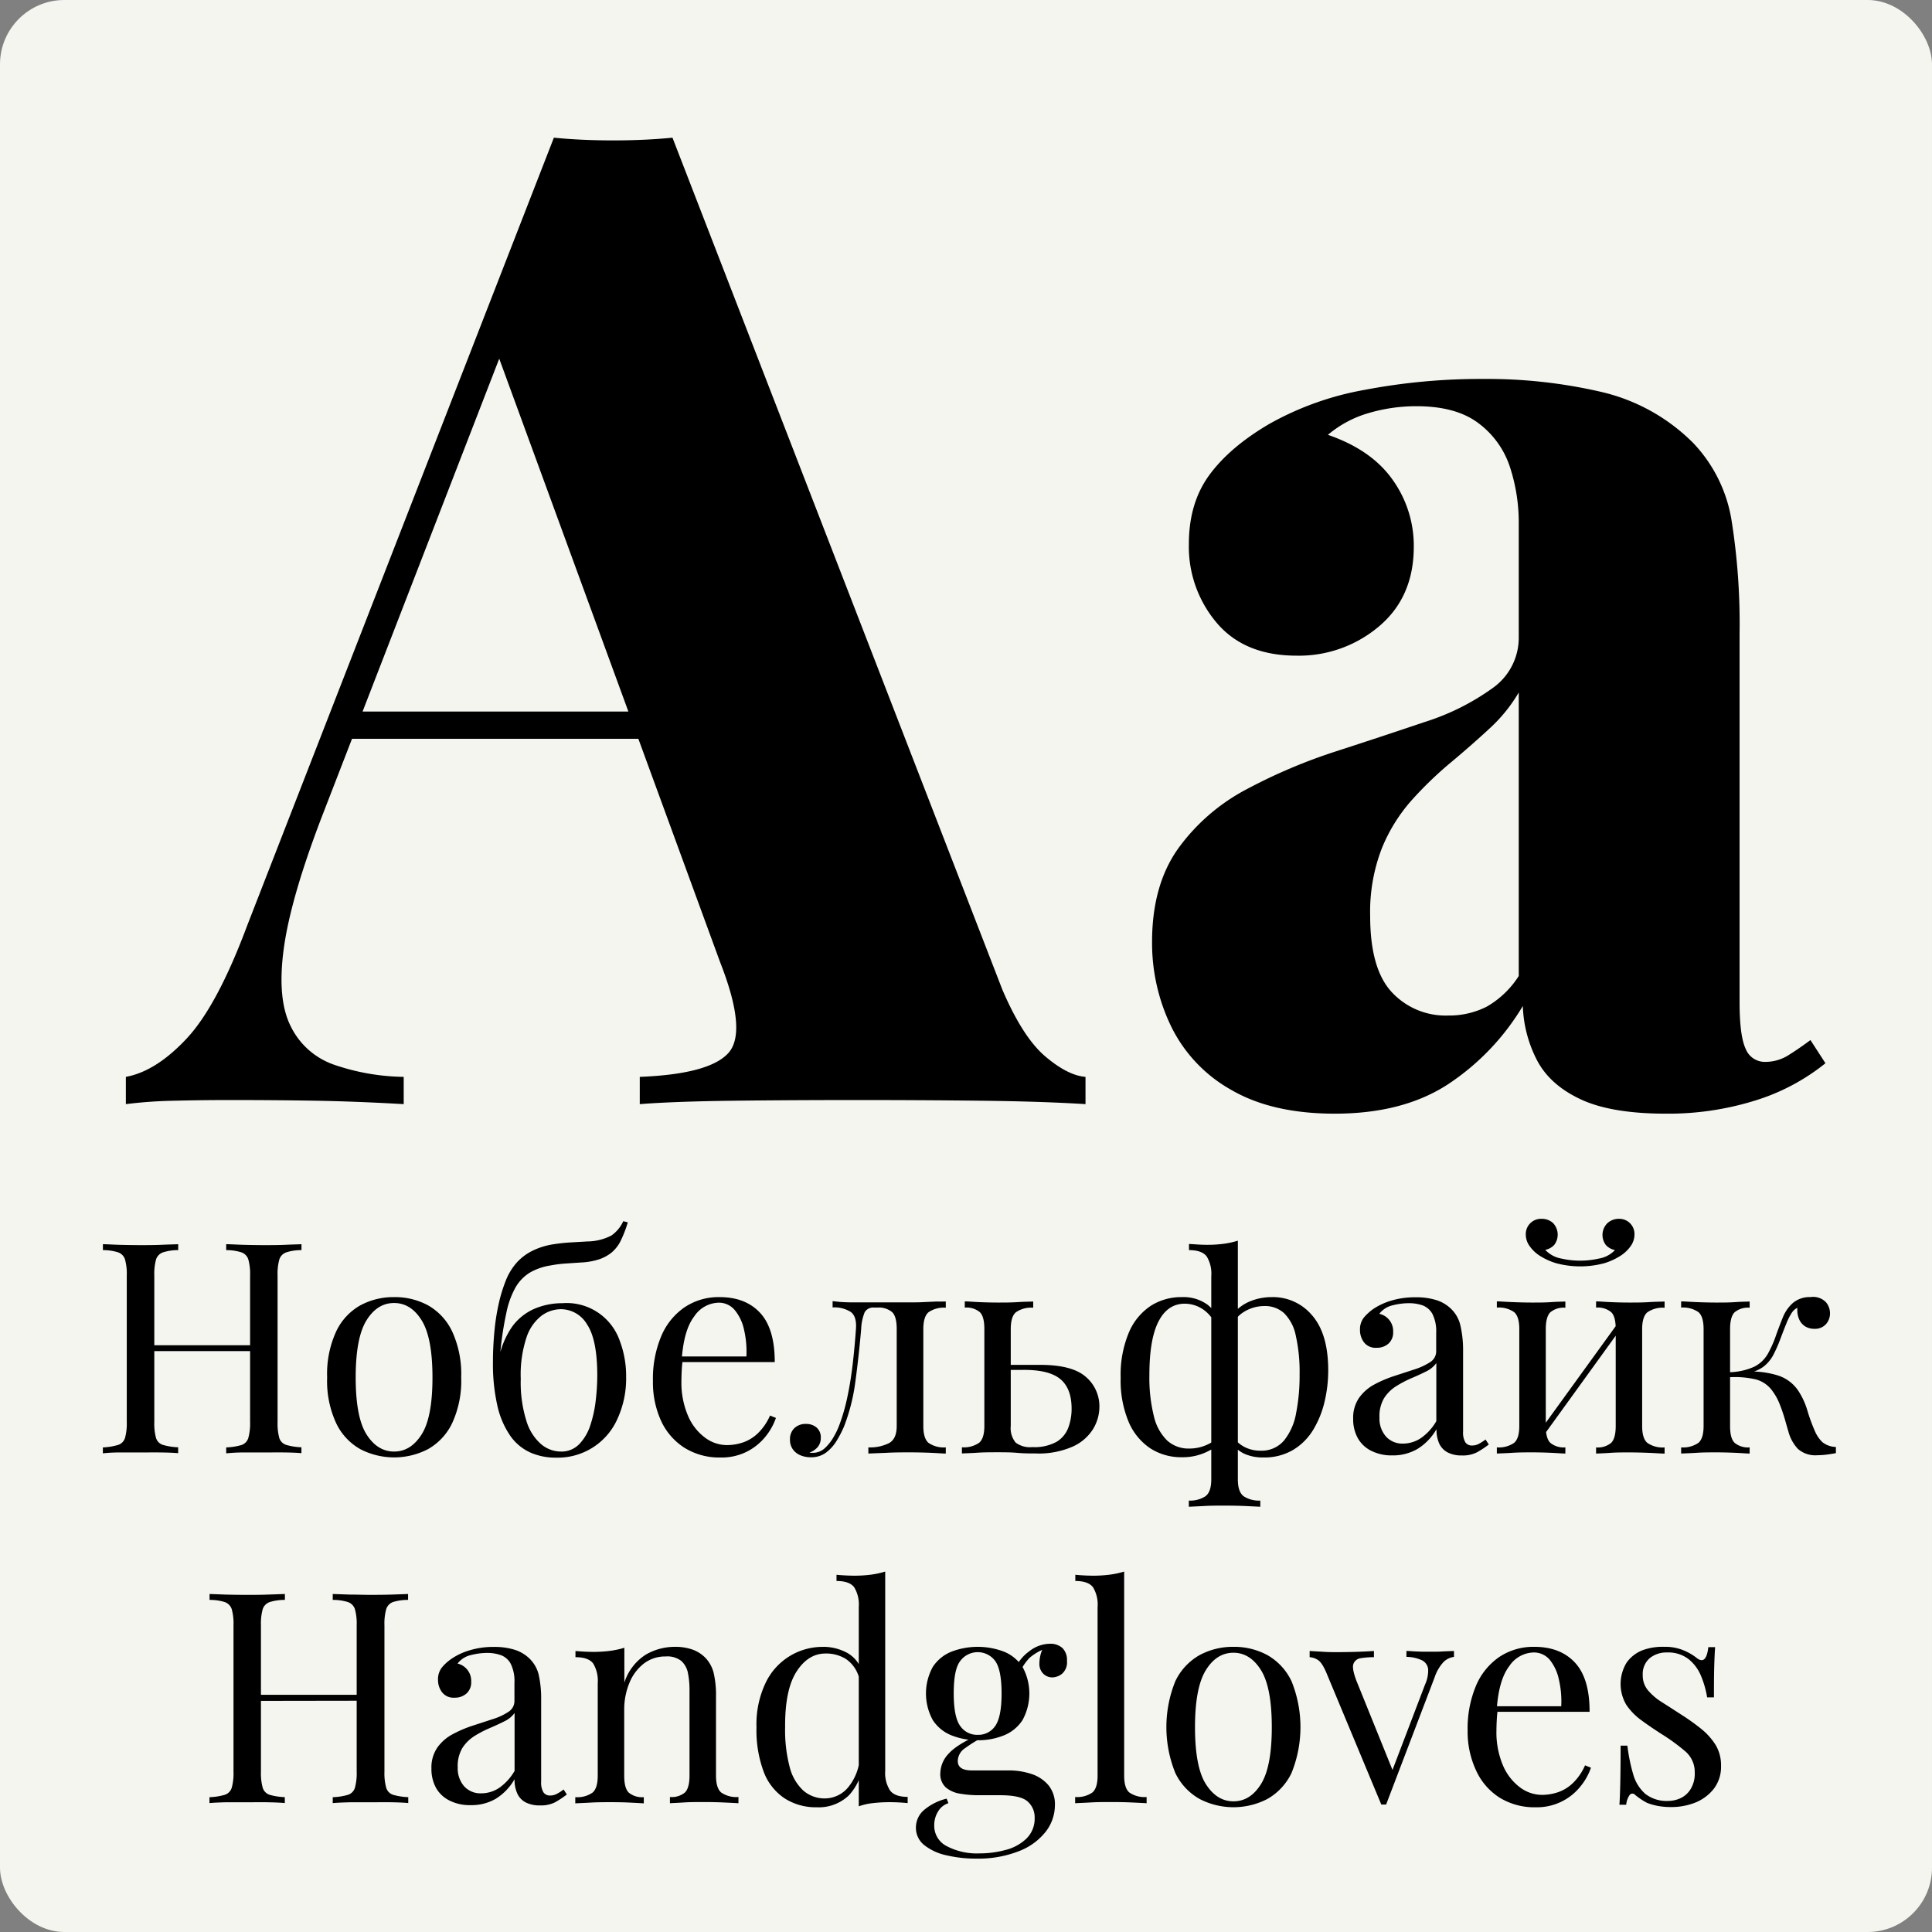 <svg id="Layer_1" data-name="Layer 1" xmlns="http://www.w3.org/2000/svg" viewBox="0 0 425.2 425.2"><rect x="0" y="0" width="425.2" height="425.2" fill="#808080" stroke="none"/><defs><style>.cls-1{fill:#f5f5f0;}</style></defs><title>Playfair_Display</title><rect class="cls-1" width="425.2" height="425.2" rx="14.17" ry="14.17"/><path d="M22.64,319.85v-1.3A13.58,13.58,0,0,0,26,318a2.35,2.35,0,0,0,1.52-1.56A11.83,11.83,0,0,0,27.9,313V280.72a11.79,11.79,0,0,0-.39-3.54A2.43,2.43,0,0,0,26,275.62a11.05,11.05,0,0,0-3.35-.49v-1.3c.91,0,2.1.09,3.57.13s3.06.07,4.75.07c1.52,0,3,0,4.52-.07s2.74-.09,3.73-.13v1.3a10.92,10.92,0,0,0-3.34.49,2.43,2.43,0,0,0-1.53,1.56,11.79,11.79,0,0,0-.39,3.54V313a11.83,11.83,0,0,0,.39,3.51A2.34,2.34,0,0,0,35.87,318a13.4,13.4,0,0,0,3.34.52v1.3c-1-.09-2.24-.14-3.73-.16s-3,0-4.52,0c-1.69,0-3.27,0-4.75,0S23.55,319.76,22.64,319.85Zm9-22.49v-1.3H57.35v1.3Zm18.14,22.49v-1.3a13.58,13.58,0,0,0,3.35-.52,2.35,2.35,0,0,0,1.52-1.56,11.83,11.83,0,0,0,.39-3.51V280.72a11.79,11.79,0,0,0-.39-3.54,2.43,2.43,0,0,0-1.52-1.56,11.05,11.05,0,0,0-3.35-.49v-1.3c1,0,2.25.09,3.77.13s3,.07,4.48.07c1.69,0,3.27,0,4.75-.07s2.66-.09,3.57-.13v1.3a10.92,10.92,0,0,0-3.34.49,2.43,2.43,0,0,0-1.53,1.56,11.79,11.79,0,0,0-.39,3.54V313a11.83,11.83,0,0,0,.39,3.51A2.34,2.34,0,0,0,63,318a13.4,13.4,0,0,0,3.34.52v1.3c-.91-.09-2.1-.14-3.57-.16s-3.06,0-4.75,0c-1.47,0-3,0-4.48,0S50.81,319.76,49.81,319.85Z"/><path d="M86.73,285.47a15.29,15.29,0,0,1,7.47,1.81A13,13,0,0,1,99.5,293a22.43,22.43,0,0,1,2,10.14,22.16,22.16,0,0,1-2,10.1,13,13,0,0,1-5.3,5.69,16.18,16.18,0,0,1-14.91,0A12.89,12.89,0,0,1,74,313.25a22,22,0,0,1-2-10.1A22.29,22.29,0,0,1,74,293a12.89,12.89,0,0,1,5.33-5.73A15.34,15.34,0,0,1,86.73,285.47Zm0,1.3c-2.47,0-4.5,1.27-6.08,3.83s-2.37,6.74-2.37,12.55.79,10,2.37,12.51,3.61,3.8,6.08,3.8,4.49-1.27,6.08-3.8,2.37-6.71,2.37-12.51-.79-10-2.37-12.55S89.2,286.77,86.73,286.77Z"/><path d="M137.17,268.76l1,.26a27.13,27.13,0,0,1-1.49,3.9,8,8,0,0,1-2.15,2.8,9.12,9.12,0,0,1-2.66,1.43,15.08,15.08,0,0,1-4.1.71l-3,.2a28.06,28.06,0,0,0-3.64.45,13.06,13.06,0,0,0-4.55,1.59,9.24,9.24,0,0,0-3.15,3.29,19.36,19.36,0,0,0-2,5.59,73.83,73.83,0,0,0-1.3,8.45l3.25,4-3.7-1.82a18.63,18.63,0,0,1,3.08-7.7,12,12,0,0,1,5-3.93,15.59,15.59,0,0,1,6-1.17,12.37,12.37,0,0,1,12.64,8.28,21.85,21.85,0,0,1,1.4,7.9,21.27,21.27,0,0,1-1.95,9.36,14.34,14.34,0,0,1-13.52,8.45,13.61,13.61,0,0,1-5.65-1.14,10.87,10.87,0,0,1-4.36-3.64,18.9,18.9,0,0,1-2.83-6.53,41.53,41.53,0,0,1-1-9.88c0-.56,0-1.5.06-2.79s.15-2.8.33-4.49a46.84,46.84,0,0,1,.84-5.23,33.31,33.31,0,0,1,1.56-5.17,13.21,13.21,0,0,1,2.54-4.16,11.54,11.54,0,0,1,3.25-2.44,15.69,15.69,0,0,1,4.55-1.46,39.25,39.25,0,0,1,4.22-.45l3.45-.2a11.69,11.69,0,0,0,5.26-1.3A7.68,7.68,0,0,0,137.17,268.76Zm-13.72,19.37a7.3,7.3,0,0,0-4.22,1.4,9.92,9.92,0,0,0-3.32,4.71,26,26,0,0,0-1.3,9.23,28.16,28.16,0,0,0,1.27,9.33,10.9,10.9,0,0,0,3.28,5.1,6.8,6.8,0,0,0,4.23,1.56,5.43,5.43,0,0,0,4.12-1.66,10.73,10.73,0,0,0,2.44-4.22,26.83,26.83,0,0,0,1.17-5.46,47.6,47.6,0,0,0,.33-5.36q0-7.93-2.25-11.28A6.7,6.7,0,0,0,123.45,288.13Z"/><path d="M158.36,285.47q5.71,0,8.93,3.47t3.22,10.83H147.57l-.07-1.24h16.77a21.34,21.34,0,0,0-.52-5.88,10.1,10.1,0,0,0-2.05-4.33,4.53,4.53,0,0,0-3.6-1.62,6.64,6.64,0,0,0-5.3,3q-2.31,3-2.76,9.49l.19.26c-.09.65-.15,1.37-.19,2.15s-.07,1.56-.07,2.34a18.51,18.51,0,0,0,1.43,7.6,11.61,11.61,0,0,0,3.74,4.84,8.06,8.06,0,0,0,4.78,1.66,11.1,11.1,0,0,0,3.7-.62,9,9,0,0,0,3.25-2.05,12.37,12.37,0,0,0,2.6-3.83l1.3.52a13.48,13.48,0,0,1-2.34,4.16,12.51,12.51,0,0,1-4.09,3.28,12.33,12.33,0,0,1-5.72,1.27,14.49,14.49,0,0,1-8-2.15,13.94,13.94,0,0,1-5.14-5.94,20.37,20.37,0,0,1-1.78-8.74,24.16,24.16,0,0,1,1.82-9.85,14.49,14.49,0,0,1,5.13-6.37A13.44,13.44,0,0,1,158.36,285.47Z"/><path d="M208.15,286.44v1.37a5.87,5.87,0,0,0-3.81,1c-.75.65-1.13,1.89-1.13,3.71v21.32c0,1.82.38,3.05,1.13,3.7a5.87,5.87,0,0,0,3.81,1v1.36c-.74,0-1.82-.1-3.25-.16s-3-.1-4.68-.1-3.39,0-5.11.1l-4,.16v-1.36a9.3,9.3,0,0,0,4.58-.95c1.1-.63,1.66-1.87,1.66-3.73V292.49c0-1.82-.33-3.06-1-3.71a4.58,4.58,0,0,0-3.31-1h-.59a2.19,2.19,0,0,0-2.14,1,11,11,0,0,0-.78,3.71q-.52,6-1.27,11.53a42.34,42.34,0,0,1-2.5,9.92,23.67,23.67,0,0,1-1.63,3.15,9.25,9.25,0,0,1-2.37,2.63,5.47,5.47,0,0,1-3.35,1,5.83,5.83,0,0,1-2.21-.42,3.9,3.9,0,0,1-1.69-1.3,3.59,3.59,0,0,1-.65-2.18,3.32,3.32,0,0,1,1-2.54,3.58,3.58,0,0,1,2.53-.9,3.51,3.51,0,0,1,2.31.78,2.83,2.83,0,0,1,.94,2.33,3.09,3.09,0,0,1-.58,1.86,4.17,4.17,0,0,1-1.89,1.33.9.9,0,0,0,.36.06h.29a3.84,3.84,0,0,0,2.76-1.07,10.27,10.27,0,0,0,1.95-2.53,16.69,16.69,0,0,0,1.21-2.57,42,42,0,0,0,1.75-6.11q.72-3.37,1.17-7.22t.72-7.79c.13-1.82-.25-3.06-1.14-3.71a6.76,6.76,0,0,0-4-1v-1.37c.35,0,.9.1,1.66.16s1.68.1,2.76.1h12.61c1,0,2,0,3-.06l2.83-.13C207,286.46,207.67,286.44,208.15,286.44Z"/><path d="M227.39,286.44v1.37a5.87,5.87,0,0,0-3.81,1c-.76.65-1.13,1.89-1.13,3.71v21.32a5,5,0,0,0,1.07,3.64,5.21,5.21,0,0,0,3.67,1,10.08,10.08,0,0,0,5.36-1.17,6.19,6.19,0,0,0,2.57-3.12,11.94,11.94,0,0,0,.72-4.17q0-4.47-2.51-6.53t-8.28-2h-6.5l-.13-1.11h10.46q7.08,0,10.08,2.63a8.52,8.52,0,0,1,3,6.67,9.48,9.48,0,0,1-1.34,4.74,10.12,10.12,0,0,1-4.42,3.9,18.51,18.51,0,0,1-8.28,1.56c-1.22,0-2.56,0-4-.13s-3-.13-4.55-.13c-1.35,0-2.78,0-4.29.1s-2.65.12-3.38.16v-1.36a5.85,5.85,0,0,0,3.8-1c.76-.65,1.14-1.88,1.14-3.7V292.49c0-1.82-.33-3.06-1-3.71a4.58,4.58,0,0,0-3.31-1v-1.37c.69,0,1.72.1,3.08.16s2.77.1,4.2.1,2.9,0,4.42-.1S226.65,286.48,227.39,286.44Z"/><path d="M260.15,285.47a9,9,0,0,1,5.62,1.68q2.18,1.69,3.28,5.73l-1.3-.72a7.77,7.77,0,0,0-3-4,7.23,7.23,0,0,0-4-1.24q-3.78,0-5.79,3.93t-2,11.87a34.84,34.84,0,0,0,1,9,10.83,10.83,0,0,0,2.93,5.33,7,7,0,0,0,4.87,1.75,9.32,9.32,0,0,0,4.23-1,3.92,3.92,0,0,0,2.27-3l.78.58a5.29,5.29,0,0,1-3,3.93,12.24,12.24,0,0,1-5.94,1.4,12.52,12.52,0,0,1-6.93-1.95,13.17,13.17,0,0,1-4.77-5.82,23.51,23.51,0,0,1-1.76-9.71,24,24,0,0,1,1.82-10,13.14,13.14,0,0,1,4.88-5.89A12.51,12.51,0,0,1,260.15,285.47Zm12.28-12.42v52.52c0,1.86.43,3.11,1.3,3.74a6.11,6.11,0,0,0,3.64.94v1.36l-3.31-.16c-1.39-.06-2.91-.09-4.55-.09s-3.11,0-4.52.09l-3.35.16v-1.36a6.11,6.11,0,0,0,3.64-.94c.87-.63,1.3-1.88,1.3-3.74V280.85a7.27,7.27,0,0,0-1-4.32c-.69-.93-2-1.4-3.9-1.4v-1.36l2.05.13q1,.06,2,.06a26.19,26.19,0,0,0,3.61-.23A18.34,18.34,0,0,0,272.43,273.05Zm7.48,12.42a11.25,11.25,0,0,1,8.9,4.06q3.51,4.07,3.51,12.06a29.88,29.88,0,0,1-.81,6.92,21.26,21.26,0,0,1-2.5,6.17,13,13,0,0,1-4.42,4.42,12.38,12.38,0,0,1-6.57,1.66,9.86,9.86,0,0,1-4.16-.81,7.74,7.74,0,0,1-3.05-2.63l.32-1.37a7.55,7.55,0,0,0,2.7,2.47,7.47,7.47,0,0,0,3.54.85,6.49,6.49,0,0,0,5.2-2.21,13.2,13.2,0,0,0,2.67-6,42.65,42.65,0,0,0,.78-8.55,36.31,36.31,0,0,0-.85-8.61,9.59,9.59,0,0,0-2.57-4.9,6.2,6.2,0,0,0-4.32-1.56,8.5,8.5,0,0,0-4.74,1.43,6.15,6.15,0,0,0-2.73,4.35l-1.24-.32a9.17,9.17,0,0,1,2.08-4.07,9.57,9.57,0,0,1,3.64-2.5A12.56,12.56,0,0,1,279.91,285.47Z"/><path d="M306.42,320.31a10,10,0,0,1-4.61-1,6.92,6.92,0,0,1-3-2.83,8.59,8.59,0,0,1-1-4.23,7.69,7.69,0,0,1,1.34-4.67,9.89,9.89,0,0,1,3.41-2.93,27.12,27.12,0,0,1,4.39-1.85l4.39-1.43a14.11,14.11,0,0,0,3.41-1.59,2.79,2.79,0,0,0,1.33-2.41v-4a8.58,8.58,0,0,0-.81-4.16,4.13,4.13,0,0,0-2.18-1.92,9.18,9.18,0,0,0-3.06-.48,14.7,14.7,0,0,0-3.47.45,5.13,5.13,0,0,0-3,1.89,3.83,3.83,0,0,1,2.14,1.29,3.91,3.91,0,0,1,.91,2.67,3.28,3.28,0,0,1-1,2.57,3.79,3.79,0,0,1-2.66.94,3.18,3.18,0,0,1-2.76-1.2,4.43,4.43,0,0,1-.88-2.7,4.2,4.2,0,0,1,.84-2.73,10.8,10.8,0,0,1,2.15-1.95,14.56,14.56,0,0,1,3.87-1.79,18.09,18.09,0,0,1,5.36-.74,14.78,14.78,0,0,1,4.55.61,8.08,8.08,0,0,1,3.12,1.79,7.32,7.32,0,0,1,2.21,3.8A23.91,23.91,0,0,1,322,297v18.08a4.25,4.25,0,0,0,.49,2.34,1.71,1.71,0,0,0,1.52.71,3.1,3.1,0,0,0,1.37-.32,10.71,10.71,0,0,0,1.56-1l.72,1.1a20.81,20.81,0,0,1-2.61,1.72,6.76,6.76,0,0,1-3.31.69,6.56,6.56,0,0,1-3.12-.66,4.17,4.17,0,0,1-1.85-1.91,7.39,7.39,0,0,1-.62-3.22,12.22,12.22,0,0,1-4.19,4.36A10.71,10.71,0,0,1,306.42,320.31Zm2.34-2.6a7.1,7.1,0,0,0,4-1.24,11.49,11.49,0,0,0,3.35-3.7V300a6,6,0,0,1-2.28,1.85c-1,.5-2.08,1-3.25,1.49a24.15,24.15,0,0,0-3.34,1.76,8.49,8.49,0,0,0-2.64,2.63,7.75,7.75,0,0,0-1,4.23,6,6,0,0,0,1.4,4.16A4.84,4.84,0,0,0,308.76,317.71Z"/><path d="M344.51,286.44v1.37a4.58,4.58,0,0,0-3.31,1c-.65.65-1,1.89-1,3.71v21.32c0,1.82.33,3.05,1,3.7a4.58,4.58,0,0,0,3.31,1v1.36c-.69,0-1.72-.1-3.08-.16s-2.77-.1-4.2-.1-2.9,0-4.42.1-2.64.12-3.38.16v-1.36a5.87,5.87,0,0,0,3.81-1c.75-.65,1.13-1.88,1.13-3.7V292.49c0-1.82-.38-3.06-1.13-3.71a5.87,5.87,0,0,0-3.81-1v-1.37c.74,0,1.87.1,3.38.16s3,.1,4.42.1,2.83,0,4.2-.1S343.82,286.48,344.51,286.44Zm11.77-18.2a3.34,3.34,0,0,1,3.44,3.45,4.38,4.38,0,0,1-.84,2.56,8,8,0,0,1-2.21,2.11,14.78,14.78,0,0,1-3.51,1.63,20.46,20.46,0,0,1-10.76,0,14.68,14.68,0,0,1-3.54-1.63,8,8,0,0,1-2.21-2.11,4.32,4.32,0,0,1-.85-2.56,3.35,3.35,0,0,1,3.45-3.45,3.67,3.67,0,0,1,2.53.91,3.72,3.72,0,0,1,.3,4.81,3.6,3.6,0,0,1-2,1.11A6.38,6.38,0,0,0,343.7,277a18.59,18.59,0,0,0,8.13,0,6.35,6.35,0,0,0,3.6-1.88,3.61,3.61,0,0,1-2-1.11,3.65,3.65,0,0,1,.33-4.81A3.72,3.72,0,0,1,356.28,268.24ZM356.21,291l1,.72L339.38,316.4l-1-.77Zm10.14-4.55v1.37a5.86,5.86,0,0,0-3.8,1c-.76.65-1.14,1.89-1.14,3.71v21.32c0,1.82.38,3.05,1.14,3.7a5.85,5.85,0,0,0,3.8,1v1.36c-.73,0-1.86-.1-3.38-.16s-3-.1-4.42-.1-2.82,0-4.19.1-2.39.12-3.09.16v-1.36a4.61,4.61,0,0,0,3.32-1c.65-.65,1-1.88,1-3.7V292.49c0-1.82-.32-3.06-1-3.71a4.61,4.61,0,0,0-3.32-1v-1.37c.7,0,1.73.1,3.09.16s2.76.1,4.19.1,2.91,0,4.42-.1S365.62,286.48,366.35,286.44Z"/><path d="M385.07,286.44v1.37a4.58,4.58,0,0,0-3.31,1c-.65.65-1,1.89-1,3.71v21.32c0,1.82.33,3.05,1,3.7a4.58,4.58,0,0,0,3.31,1v1.36c-.69,0-1.73-.1-3.12-.16s-2.79-.1-4.22-.1-2.89,0-4.39.1-2.61.12-3.35.16v-1.36a5.87,5.87,0,0,0,3.81-1c.75-.65,1.13-1.88,1.13-3.7V292.49c0-1.82-.38-3.06-1.13-3.71a5.87,5.87,0,0,0-3.81-1v-1.37c.74,0,1.86.1,3.35.16s3,.1,4.39.1,2.84,0,4.22-.1S384.38,286.48,385.07,286.44Zm13.52-1a4,4,0,0,1,3.22,1.1,3.71,3.71,0,0,1,.94,2.47,3.5,3.5,0,0,1-.91,2.44,3.23,3.23,0,0,1-2.53,1,3.87,3.87,0,0,1-2-.52,3.51,3.51,0,0,1-1.3-1.47,5,5,0,0,1-.45-2.18v-.45a3.11,3.11,0,0,0-1.27,1.17,13.33,13.33,0,0,0-1.14,2.28c-.39.95-.84,2.12-1.36,3.5a30.31,30.31,0,0,1-1.5,3.39,7.86,7.86,0,0,1-2.34,2.73,8.58,8.58,0,0,1-4.09,1.42l.58-.45a19.71,19.71,0,0,1,6.86.85,8.48,8.48,0,0,1,4.65,3.64,16.25,16.25,0,0,1,1.85,4.16,38.2,38.2,0,0,0,1.59,4.35,7.5,7.5,0,0,0,1.66,2.5,4.93,4.93,0,0,0,3,1.08v1.36c-.7.13-1.39.24-2.08.33a17.38,17.38,0,0,1-2,.13,5.78,5.78,0,0,1-4.29-1.4,8.94,8.94,0,0,1-2.08-3.8q-.33-1.11-.78-2.7c-.31-1.06-.67-2.15-1.11-3.25a12.18,12.18,0,0,0-1.56-2.89,6.56,6.56,0,0,0-3.7-2.64,20.42,20.42,0,0,0-5.92-.48V302a14,14,0,0,0,5.53-1.2,7.17,7.17,0,0,0,3-2.83,24.71,24.71,0,0,0,1.88-4.29c.44-1.21.91-2.46,1.43-3.74a8.41,8.41,0,0,1,2.25-3.21A5.76,5.76,0,0,1,398.59,285.47Z"/><path d="M46.1,396.83v-1.3a13.5,13.5,0,0,0,3.35-.52A2.34,2.34,0,0,0,51,393.45a11.83,11.83,0,0,0,.39-3.51V357.7a11.82,11.82,0,0,0-.39-3.55,2.47,2.47,0,0,0-1.53-1.56,11.05,11.05,0,0,0-3.35-.48v-1.3l3.58.13q2.2.06,4.74.06c1.52,0,3,0,4.52-.06l3.74-.13v1.3a11.1,11.1,0,0,0-3.35.48,2.47,2.47,0,0,0-1.53,1.56,11.82,11.82,0,0,0-.39,3.55v32.24a11.83,11.83,0,0,0,.39,3.51A2.34,2.34,0,0,0,59.33,395a13.58,13.58,0,0,0,3.35.52v1.3c-1-.09-2.24-.14-3.74-.17s-3,0-4.52,0q-2.54,0-4.74,0C48.21,396.69,47,396.74,46.1,396.83Zm9-22.49V373H80.81v1.3Zm18.13,22.49v-1.3a13.5,13.5,0,0,0,3.35-.52,2.34,2.34,0,0,0,1.53-1.56,11.83,11.83,0,0,0,.39-3.51V357.7a11.82,11.82,0,0,0-.39-3.55,2.47,2.47,0,0,0-1.53-1.56,11.05,11.05,0,0,0-3.35-.48v-1.3l3.77.13c1.52,0,3,.06,4.49.06q2.53,0,4.74-.06l3.58-.13v1.3a11.1,11.1,0,0,0-3.35.48A2.47,2.47,0,0,0,85,354.15a11.82,11.82,0,0,0-.39,3.55v32.24a11.83,11.83,0,0,0,.39,3.51A2.34,2.34,0,0,0,86.5,395a13.58,13.58,0,0,0,3.35.52v1.3c-.91-.09-2.1-.14-3.58-.17s-3,0-4.74,0l-4.49,0C75.53,396.69,74.27,396.74,73.27,396.83Z"/><path d="M103.56,397.28a9.83,9.83,0,0,1-4.61-1,6.9,6.9,0,0,1-3-2.82,8.62,8.62,0,0,1-1-4.23,7.74,7.74,0,0,1,1.34-4.68,9.78,9.78,0,0,1,3.41-2.92,26.79,26.79,0,0,1,4.39-1.86l4.38-1.43a13.31,13.31,0,0,0,3.42-1.59,2.8,2.8,0,0,0,1.33-2.4v-4a8.58,8.58,0,0,0-.81-4.16,4,4,0,0,0-2.18-1.92,8.93,8.93,0,0,0-3.06-.49,14.23,14.23,0,0,0-3.47.46,5.14,5.14,0,0,0-3,1.88,3.9,3.9,0,0,1,3,4,3.25,3.25,0,0,1-1,2.56,3.8,3.8,0,0,1-2.66.95,3.16,3.16,0,0,1-2.76-1.21,4.42,4.42,0,0,1-.88-2.69,4.2,4.2,0,0,1,.84-2.73A10.22,10.22,0,0,1,99.47,365a14,14,0,0,1,3.87-1.79,17.71,17.71,0,0,1,5.36-.75,14.8,14.8,0,0,1,4.55.62,8.23,8.23,0,0,1,3.12,1.79,7.35,7.35,0,0,1,2.21,3.8,24.38,24.38,0,0,1,.52,5.36v18.07a4.2,4.2,0,0,0,.49,2.34,1.7,1.7,0,0,0,1.52.72,3,3,0,0,0,1.37-.33,9.28,9.28,0,0,0,1.56-1l.71,1.11a21.92,21.92,0,0,1-2.6,1.72,6.91,6.91,0,0,1-3.31.68,6.68,6.68,0,0,1-3.12-.65,4.1,4.1,0,0,1-1.85-1.92,7.17,7.17,0,0,1-.62-3.21,12.11,12.11,0,0,1-4.19,4.35A10.62,10.62,0,0,1,103.56,397.28Zm2.34-2.6a7.09,7.09,0,0,0,4-1.23,11.53,11.53,0,0,0,3.35-3.71V377a5.86,5.86,0,0,1-2.28,1.85c-1,.5-2.08,1-3.25,1.5a23.54,23.54,0,0,0-3.34,1.75,8.53,8.53,0,0,0-2.64,2.64,7.74,7.74,0,0,0-1,4.22,6,6,0,0,0,1.4,4.16A4.84,4.84,0,0,0,105.9,394.68Z"/><path d="M148.41,362.44a11.47,11.47,0,0,1,4.13.65,7.64,7.64,0,0,1,2.76,1.82,7.48,7.48,0,0,1,1.76,3.25,21.6,21.6,0,0,1,.52,5.27v17.35c0,1.82.38,3.06,1.13,3.71a5.87,5.87,0,0,0,3.81,1v1.37c-.74-.05-1.87-.1-3.38-.17s-3-.09-4.42-.09-2.83,0-4.2.09-2.39.12-3.08.17v-1.37a4.58,4.58,0,0,0,3.31-1c.65-.65,1-1.89,1-3.71V372a19.39,19.39,0,0,0-.33-3.71,4.86,4.86,0,0,0-1.46-2.73,5,5,0,0,0-3.48-1,7.68,7.68,0,0,0-4.78,1.56,10.23,10.23,0,0,0-3.18,4.26,15.29,15.29,0,0,0-1.14,6v14.43c0,1.82.33,3.06,1,3.71a4.58,4.58,0,0,0,3.31,1v1.37c-.69-.05-1.72-.1-3.09-.17s-2.76-.09-4.19-.09-2.9,0-4.42.09-2.64.12-3.38.17v-1.37a5.82,5.82,0,0,0,3.8-1c.76-.65,1.14-1.89,1.14-3.71V370.44a7.33,7.33,0,0,0-1-4.33c-.69-.93-2-1.39-3.9-1.39v-1.37c1.39.13,2.73.2,4,.2a27.85,27.85,0,0,0,3.61-.23,18.34,18.34,0,0,0,3.15-.68v7.67a11.41,11.41,0,0,1,4.71-6.15A12.72,12.72,0,0,1,148.41,362.44Z"/><path d="M181.17,362.44a11,11,0,0,1,5.36,1.37,7,7,0,0,1,3.35,4.68l-.84.65a7.26,7.26,0,0,0-2.83-4,8.2,8.2,0,0,0-4.52-1.23q-3.84,0-6.4,4t-2.5,12.22a32,32,0,0,0,1,8.74,10.55,10.55,0,0,0,3,5.2,7.13,7.13,0,0,0,4.85,1.73,6.68,6.68,0,0,0,4.94-2.34,11.42,11.42,0,0,0,2.66-6.89l.78.91a12.31,12.31,0,0,1-3.15,7.6,9.56,9.56,0,0,1-7.12,2.67,12.69,12.69,0,0,1-7.05-1.95,12.15,12.15,0,0,1-4.62-5.85,26.17,26.17,0,0,1-1.59-9.82,21.17,21.17,0,0,1,2.05-9.85,13.86,13.86,0,0,1,12.64-7.83Zm13.65-16.57v43.87a7.11,7.11,0,0,0,1.07,4.32c.72.94,2,1.4,3.87,1.4v1.37c-1.34-.13-2.69-.2-4-.2a32.08,32.08,0,0,0-3.61.2,13.47,13.47,0,0,0-3.15.71V353.67a7.33,7.33,0,0,0-1-4.33c-.69-.93-2-1.39-3.9-1.39v-1.37c1.39.13,2.73.2,4,.2a27.85,27.85,0,0,0,3.61-.23A18.34,18.34,0,0,0,194.82,345.87Z"/><path d="M214.84,409.05a28.27,28.27,0,0,1-6.5-.72,11.89,11.89,0,0,1-4.91-2.24,4.82,4.82,0,0,1-1.85-3.87,5.05,5.05,0,0,1,1.82-3.9,12.12,12.12,0,0,1,4.94-2.47l.39,1a4.05,4.05,0,0,0-2.27,1.82,5.64,5.64,0,0,0-.85,3.06,5,5,0,0,0,2.76,4.58,14.32,14.32,0,0,0,7.19,1.59,22.07,22.07,0,0,0,5.72-.75,10.26,10.26,0,0,0,4.61-2.5,6.13,6.13,0,0,0,1.82-4.61,4.62,4.62,0,0,0-1.53-3.55q-1.53-1.39-6-1.39h-4.81a24.09,24.09,0,0,1-4-.33,6.43,6.43,0,0,1-3.18-1.36,3.93,3.93,0,0,1-1.24-3.19,6.4,6.4,0,0,1,1.82-4.26c1.21-1.36,3.45-2.76,6.7-4.19l.78.59a29.84,29.84,0,0,0-3.84,2.37,3.47,3.47,0,0,0-1.62,2.83c0,1.38,1,2.08,3.12,2.08H222a15.67,15.67,0,0,1,5,.78,8.23,8.23,0,0,1,3.74,2.47,6.61,6.61,0,0,1,1.43,4.42,9.59,9.59,0,0,1-1.95,5.72,13.73,13.73,0,0,1-5.82,4.32A24.5,24.5,0,0,1,214.84,409.05Zm.33-26.07a15.12,15.12,0,0,1-5.79-1.07,8.77,8.77,0,0,1-4.09-3.35,12.16,12.16,0,0,1,0-11.7,8.83,8.83,0,0,1,4.09-3.35,16.25,16.25,0,0,1,11.6,0,8.85,8.85,0,0,1,4.06,3.35,12.16,12.16,0,0,1,0,11.7,8.79,8.79,0,0,1-4.06,3.35A15,15,0,0,1,215.17,383Zm0-1.17a4.49,4.49,0,0,0,3.86-1.95q1.4-2,1.4-7.15c0-3.46-.47-5.85-1.4-7.15a4.78,4.78,0,0,0-7.7,0c-1,1.3-1.43,3.69-1.43,7.15s.48,5.85,1.43,7.15A4.51,4.51,0,0,0,215.17,381.81Zm9.36-14-1.17-.46a9.4,9.4,0,0,1,3.12-3.9,7.52,7.52,0,0,1,4.61-1.69,3.94,3.94,0,0,1,2.73.94,3.66,3.66,0,0,1,1,2.83,3.34,3.34,0,0,1-1.07,2.83,3.6,3.6,0,0,1-2.18.81,2.86,2.86,0,0,1-1.82-.68,3,3,0,0,1-1-2.18,8.08,8.08,0,0,1,.91-3.83l.84.19a11.74,11.74,0,0,0-3.9,2.18A11.89,11.89,0,0,0,224.53,367.84Z"/><path d="M247.41,345.87v44.91c0,1.82.37,3.06,1.13,3.71a5.87,5.87,0,0,0,3.81,1v1.37c-.74-.05-1.86-.1-3.35-.17s-3-.09-4.52-.09-3,0-4.48.09-2.65.12-3.38.17v-1.37a5.86,5.86,0,0,0,3.8-1c.76-.65,1.14-1.89,1.14-3.71V353.67a7.33,7.33,0,0,0-1-4.33c-.7-.93-2-1.39-3.9-1.39v-1.37c1.38.13,2.73.2,4,.2a27.81,27.81,0,0,0,3.6-.23A18.67,18.67,0,0,0,247.41,345.87Z"/><path d="M271.46,362.44a15.3,15.3,0,0,1,7.47,1.82,13,13,0,0,1,5.3,5.72,26.88,26.88,0,0,1,0,20.25,13,13,0,0,1-5.3,5.69,16.2,16.2,0,0,1-14.92,0,13,13,0,0,1-5.33-5.69,26.88,26.88,0,0,1,0-20.25,13,13,0,0,1,5.33-5.72A15.36,15.36,0,0,1,271.46,362.44Zm0,1.3c-2.48,0-4.5,1.28-6.08,3.84S263,374.32,263,380.12s.79,10,2.38,12.51,3.6,3.81,6.08,3.81,4.49-1.27,6.07-3.81,2.37-6.7,2.37-12.51-.79-10-2.37-12.54S273.92,363.74,271.46,363.74Z"/><path d="M320,363.35v1.3a4,4,0,0,0-2.28,1.11,9.23,9.23,0,0,0-2,3.44l-10.66,27.95H304l-12-28.79c-.69-1.69-1.38-2.72-2.05-3.09a3.69,3.69,0,0,0-1.72-.55v-1.37l2.7.16c.93.07,1.94.1,3,.1q2,0,4.26-.06c1.49-.05,2.89-.11,4.19-.2v1.37a16.66,16.66,0,0,0-2.89.22,1.94,1.94,0,0,0-1.63,1.27c-.24.7,0,1.89.62,3.58l8.12,20.08-.39.33,7.41-19.44a7.41,7.41,0,0,0,.69-3.41,2.5,2.5,0,0,0-1.3-1.92,8.28,8.28,0,0,0-3.48-.78v-1.3c.78,0,1.45.08,2,.1l1.66.06c.54,0,1.14,0,1.79,0,1,0,1.89,0,2.7-.07Z"/><path d="M337.69,362.44q5.71,0,8.94,3.48t3.21,10.82H326.9l-.07-1.23H343.6a21,21,0,0,0-.52-5.89,10.23,10.23,0,0,0-2-4.32,4.57,4.57,0,0,0-3.61-1.62,6.63,6.63,0,0,0-5.3,3q-2.31,3-2.76,9.49l.19.26c-.08.65-.15,1.36-.19,2.14s-.07,1.56-.07,2.34a18.55,18.55,0,0,0,1.43,7.61,11.75,11.75,0,0,0,3.74,4.84,8.13,8.13,0,0,0,4.78,1.66,11.1,11.1,0,0,0,3.7-.62,8.87,8.87,0,0,0,3.25-2.05,12.2,12.2,0,0,0,2.6-3.83l1.3.52a13.19,13.19,0,0,1-2.34,4.16,12.24,12.24,0,0,1-9.81,4.55,14.57,14.57,0,0,1-8-2.15,13.88,13.88,0,0,1-5.13-5.95A20.16,20.16,0,0,1,323,380.9a24.4,24.4,0,0,1,1.82-9.85,14.55,14.55,0,0,1,5.13-6.37A13.52,13.52,0,0,1,337.69,362.44Z"/><path d="M366.29,362.44a10.34,10.34,0,0,1,4.42.85,12,12,0,0,1,2.66,1.56q2.14,1.75,2.6-2.34h1.5c-.09,1.21-.15,2.65-.2,4.32s-.06,3.91-.06,6.73h-1.5a20.66,20.66,0,0,0-1.33-4.68,9.23,9.23,0,0,0-2.76-3.74,7.32,7.32,0,0,0-4.75-1.46,5.79,5.79,0,0,0-3.8,1.26,4.6,4.6,0,0,0-1.53,3.74,5,5,0,0,0,1.17,3.35,13.15,13.15,0,0,0,3.06,2.6q1.89,1.2,4.09,2.63a47.14,47.14,0,0,1,4.49,3.19,14.33,14.33,0,0,1,3.22,3.57,8.64,8.64,0,0,1,1.2,4.62,7.92,7.92,0,0,1-1.56,5,9.82,9.82,0,0,1-4.06,3.06,14.26,14.26,0,0,1-5.5,1,15.32,15.32,0,0,1-2.69-.23,13.13,13.13,0,0,1-2.44-.68,12.4,12.4,0,0,1-1.33-.78c-.46-.31-.9-.63-1.34-1a.78.78,0,0,0-1.17,0,4.48,4.48,0,0,0-.78,2.18h-1.49c.09-1.38.15-3.07.19-5.07s.07-4.63.07-7.93h1.49a38.31,38.31,0,0,0,1.3,6.37,8.87,8.87,0,0,0,2.67,4.26,7.64,7.64,0,0,0,5.07,1.53,6.5,6.5,0,0,0,2.63-.59,5.15,5.15,0,0,0,2.24-2,6.43,6.43,0,0,0,.91-3.64,5.94,5.94,0,0,0-2.08-4.68,42.5,42.5,0,0,0-5.26-3.83q-2.34-1.5-4.39-3a13.74,13.74,0,0,1-3.31-3.38,9,9,0,0,1,.06-9.33,7.76,7.76,0,0,1,3.54-2.73A12.69,12.69,0,0,1,366.29,362.44Z"/><path d="M148,30.3l72.6,187.5q4.5,10.5,9.45,14.7t8.85,4.5v6q-9.6-.6-22.95-.75t-27.15-.15q-14.4,0-27.3.15t-20.7.75v-6q15.3-.6,19.5-5.25t-1.8-19.95L108.65,75.6l6-9L70.85,179.7q-6.9,18-8.4,29.1T64,225.9a16.66,16.66,0,0,0,9.45,8.4A49.13,49.13,0,0,0,88.85,237v6q-10.5-.6-19.35-.75t-19-.15q-6,0-12.15.15a100.4,100.4,0,0,0-10.65.75v-6q6.6-1.2,13.35-8.4t13.35-24.9l67.5-173.4q6,.6,13.05.6T148,30.3Zm15.6,126.3v6H74.15l3-6Z"/><path d="M293.75,245.1q-13.8,0-22.8-5.25a32.2,32.2,0,0,1-13.2-13.95,42.09,42.09,0,0,1-4.2-18.6q0-12.6,5.85-20.7a43.67,43.67,0,0,1,15.15-13,119.71,119.71,0,0,1,19.5-8.25q10.18-3.3,19.5-6.45a52.55,52.55,0,0,0,15-7.5,13.55,13.55,0,0,0,5.7-11.25V115.2a39.12,39.12,0,0,0-1.95-12.45,19.61,19.61,0,0,0-6.9-9.6q-4.95-3.75-13.65-3.75a37,37,0,0,0-10.5,1.5,24.27,24.27,0,0,0-9,4.8q9.6,3.3,14.25,9.9a24.94,24.94,0,0,1,4.65,14.7q0,11.1-7.65,17.55a27.26,27.26,0,0,1-18.15,6.45q-11.42,0-17.55-7.2a25.89,25.89,0,0,1-6.15-17.4q0-9,4.5-15.15t13.2-11.25a66.41,66.41,0,0,1,21-7.5,136.15,136.15,0,0,1,26.1-2.4,111,111,0,0,1,25.95,2.85A41.92,41.92,0,0,1,372.65,97.5a32.08,32.08,0,0,1,8.4,16.8,145.08,145.08,0,0,1,1.8,25.2v81q0,7.5,1.35,10.35a4.52,4.52,0,0,0,4.35,2.85,9.49,9.49,0,0,0,5.1-1.5c1.6-1,3.19-2.1,4.8-3.3l3.3,5.1a46.51,46.51,0,0,1-15.6,8.25,64.27,64.27,0,0,1-19.5,2.85q-12,0-18.75-3.15t-9.6-8.55a27.82,27.82,0,0,1-3.15-12,53.5,53.5,0,0,1-16.5,17.25Q308.75,245.1,293.75,245.1Zm24.9-21.6a18.32,18.32,0,0,0,8.55-1.95,20.34,20.34,0,0,0,7.05-6.75V152.4a33.9,33.9,0,0,1-6.45,7.95q-4.05,3.75-8.55,7.5a82.93,82.93,0,0,0-8.55,8.25,36.64,36.64,0,0,0-6.6,10.65,38.73,38.73,0,0,0-2.55,14.85q0,11.7,4.8,16.8A16.13,16.13,0,0,0,318.65,223.5Z"/></svg>